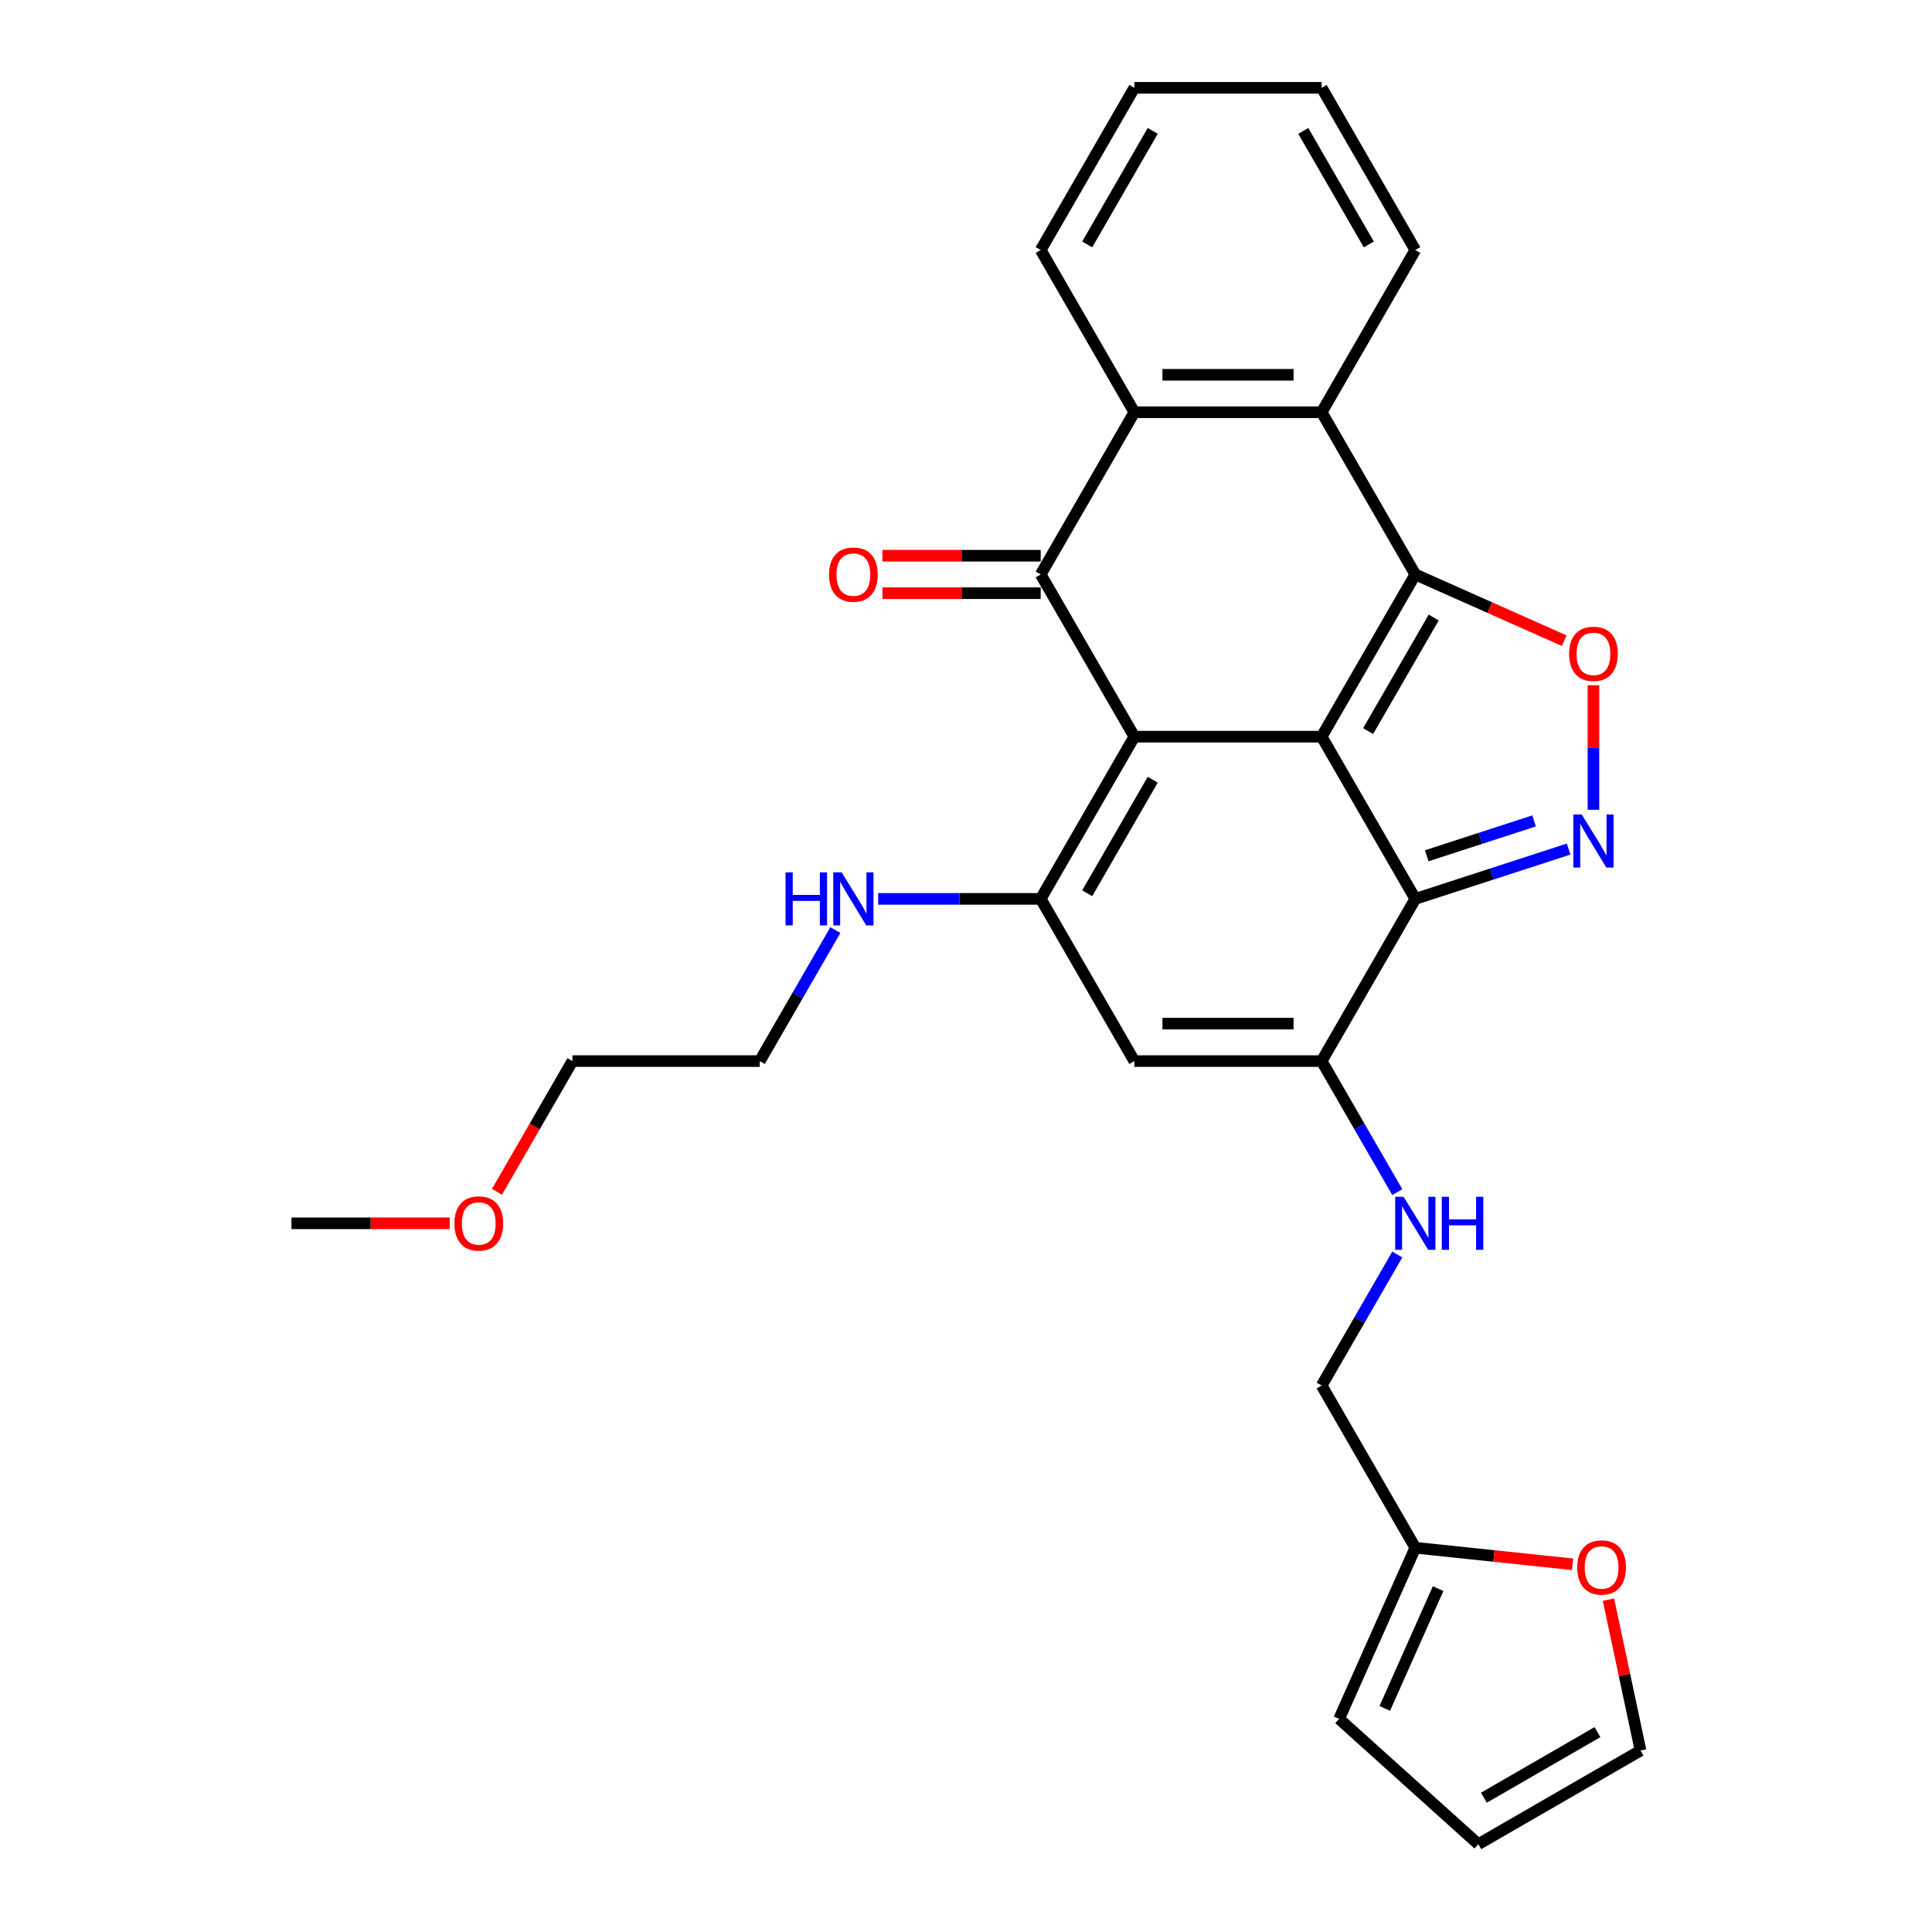 <?xml version='1.0' encoding='iso-8859-1'?>
<svg version='1.1' baseProfile='full'
              xmlns='http://www.w3.org/2000/svg'
                      xmlns:rdkit='http://www.rdkit.org/xml'
                      xmlns:xlink='http://www.w3.org/1999/xlink'
                  xml:space='preserve'
width='1000px' height='1000px' viewBox='0 0 1000 1000'>
<!-- END OF HEADER -->
<rect style='opacity:1.0;fill:#FFFFFF;stroke:none' width='1000' height='1000' x='0' y='0'> </rect>
<path class='bond-0' d='M 684.087,381.299 L 587.137,381.299' style='fill:none;fill-rule:evenodd;stroke:#000000;stroke-width:6px;stroke-linecap:butt;stroke-linejoin:miter;stroke-opacity:1' />
<path class='bond-1' d='M 684.087,381.299 L 732.562,297.338' style='fill:none;fill-rule:evenodd;stroke:#000000;stroke-width:6px;stroke-linecap:butt;stroke-linejoin:miter;stroke-opacity:1' />
<path class='bond-1' d='M 708.151,378.4 L 742.083,319.627' style='fill:none;fill-rule:evenodd;stroke:#000000;stroke-width:6px;stroke-linecap:butt;stroke-linejoin:miter;stroke-opacity:1' />
<path class='bond-2' d='M 684.087,381.299 L 732.562,465.26' style='fill:none;fill-rule:evenodd;stroke:#000000;stroke-width:6px;stroke-linecap:butt;stroke-linejoin:miter;stroke-opacity:1' />
<path class='bond-3' d='M 587.137,381.299 L 538.662,297.338' style='fill:none;fill-rule:evenodd;stroke:#000000;stroke-width:6px;stroke-linecap:butt;stroke-linejoin:miter;stroke-opacity:1' />
<path class='bond-4' d='M 587.137,381.299 L 538.662,465.26' style='fill:none;fill-rule:evenodd;stroke:#000000;stroke-width:6px;stroke-linecap:butt;stroke-linejoin:miter;stroke-opacity:1' />
<path class='bond-4' d='M 596.658,403.588 L 562.726,462.361' style='fill:none;fill-rule:evenodd;stroke:#000000;stroke-width:6px;stroke-linecap:butt;stroke-linejoin:miter;stroke-opacity:1' />
<path class='bond-6' d='M 732.562,297.338 L 771.101,314.48' style='fill:none;fill-rule:evenodd;stroke:#000000;stroke-width:6px;stroke-linecap:butt;stroke-linejoin:miter;stroke-opacity:1' />
<path class='bond-6' d='M 771.101,314.48 L 809.641,331.623' style='fill:none;fill-rule:evenodd;stroke:#FF0000;stroke-width:6px;stroke-linecap:butt;stroke-linejoin:miter;stroke-opacity:1' />
<path class='bond-9' d='M 732.562,297.338 L 684.087,213.377' style='fill:none;fill-rule:evenodd;stroke:#000000;stroke-width:6px;stroke-linecap:butt;stroke-linejoin:miter;stroke-opacity:1' />
<path class='bond-5' d='M 732.562,465.26 L 772.246,452.366' style='fill:none;fill-rule:evenodd;stroke:#000000;stroke-width:6px;stroke-linecap:butt;stroke-linejoin:miter;stroke-opacity:1' />
<path class='bond-5' d='M 772.246,452.366 L 811.931,439.472' style='fill:none;fill-rule:evenodd;stroke:#0000FF;stroke-width:6px;stroke-linecap:butt;stroke-linejoin:miter;stroke-opacity:1' />
<path class='bond-5' d='M 738.476,442.951 L 766.255,433.925' style='fill:none;fill-rule:evenodd;stroke:#000000;stroke-width:6px;stroke-linecap:butt;stroke-linejoin:miter;stroke-opacity:1' />
<path class='bond-5' d='M 766.255,433.925 L 794.034,424.899' style='fill:none;fill-rule:evenodd;stroke:#0000FF;stroke-width:6px;stroke-linecap:butt;stroke-linejoin:miter;stroke-opacity:1' />
<path class='bond-7' d='M 732.562,465.26 L 684.087,549.222' style='fill:none;fill-rule:evenodd;stroke:#000000;stroke-width:6px;stroke-linecap:butt;stroke-linejoin:miter;stroke-opacity:1' />
<path class='bond-13' d='M 538.662,287.643 L 497.701,287.643' style='fill:none;fill-rule:evenodd;stroke:#000000;stroke-width:6px;stroke-linecap:butt;stroke-linejoin:miter;stroke-opacity:1' />
<path class='bond-13' d='M 497.701,287.643 L 456.739,287.643' style='fill:none;fill-rule:evenodd;stroke:#FF0000;stroke-width:6px;stroke-linecap:butt;stroke-linejoin:miter;stroke-opacity:1' />
<path class='bond-13' d='M 538.662,307.033 L 497.701,307.033' style='fill:none;fill-rule:evenodd;stroke:#000000;stroke-width:6px;stroke-linecap:butt;stroke-linejoin:miter;stroke-opacity:1' />
<path class='bond-13' d='M 497.701,307.033 L 456.739,307.033' style='fill:none;fill-rule:evenodd;stroke:#FF0000;stroke-width:6px;stroke-linecap:butt;stroke-linejoin:miter;stroke-opacity:1' />
<path class='bond-30' d='M 538.662,297.338 L 587.137,213.377' style='fill:none;fill-rule:evenodd;stroke:#000000;stroke-width:6px;stroke-linecap:butt;stroke-linejoin:miter;stroke-opacity:1' />
<path class='bond-15' d='M 538.662,465.26 L 496.605,465.26' style='fill:none;fill-rule:evenodd;stroke:#000000;stroke-width:6px;stroke-linecap:butt;stroke-linejoin:miter;stroke-opacity:1' />
<path class='bond-15' d='M 496.605,465.26 L 454.548,465.26' style='fill:none;fill-rule:evenodd;stroke:#0000FF;stroke-width:6px;stroke-linecap:butt;stroke-linejoin:miter;stroke-opacity:1' />
<path class='bond-29' d='M 538.662,465.26 L 587.137,549.222' style='fill:none;fill-rule:evenodd;stroke:#000000;stroke-width:6px;stroke-linecap:butt;stroke-linejoin:miter;stroke-opacity:1' />
<path class='bond-28' d='M 824.767,419.149 L 824.767,386.915' style='fill:none;fill-rule:evenodd;stroke:#0000FF;stroke-width:6px;stroke-linecap:butt;stroke-linejoin:miter;stroke-opacity:1' />
<path class='bond-28' d='M 824.767,386.915 L 824.767,354.681' style='fill:none;fill-rule:evenodd;stroke:#FF0000;stroke-width:6px;stroke-linecap:butt;stroke-linejoin:miter;stroke-opacity:1' />
<path class='bond-8' d='M 684.087,549.222 L 587.137,549.222' style='fill:none;fill-rule:evenodd;stroke:#000000;stroke-width:6px;stroke-linecap:butt;stroke-linejoin:miter;stroke-opacity:1' />
<path class='bond-8' d='M 669.545,529.832 L 601.68,529.832' style='fill:none;fill-rule:evenodd;stroke:#000000;stroke-width:6px;stroke-linecap:butt;stroke-linejoin:miter;stroke-opacity:1' />
<path class='bond-11' d='M 684.087,549.222 L 703.662,583.126' style='fill:none;fill-rule:evenodd;stroke:#000000;stroke-width:6px;stroke-linecap:butt;stroke-linejoin:miter;stroke-opacity:1' />
<path class='bond-11' d='M 703.662,583.126 L 723.237,617.031' style='fill:none;fill-rule:evenodd;stroke:#0000FF;stroke-width:6px;stroke-linecap:butt;stroke-linejoin:miter;stroke-opacity:1' />
<path class='bond-10' d='M 684.087,213.377 L 587.137,213.377' style='fill:none;fill-rule:evenodd;stroke:#000000;stroke-width:6px;stroke-linecap:butt;stroke-linejoin:miter;stroke-opacity:1' />
<path class='bond-10' d='M 669.545,193.987 L 601.68,193.987' style='fill:none;fill-rule:evenodd;stroke:#000000;stroke-width:6px;stroke-linecap:butt;stroke-linejoin:miter;stroke-opacity:1' />
<path class='bond-20' d='M 684.087,213.377 L 732.562,129.416' style='fill:none;fill-rule:evenodd;stroke:#000000;stroke-width:6px;stroke-linecap:butt;stroke-linejoin:miter;stroke-opacity:1' />
<path class='bond-21' d='M 587.137,213.377 L 538.662,129.416' style='fill:none;fill-rule:evenodd;stroke:#000000;stroke-width:6px;stroke-linecap:butt;stroke-linejoin:miter;stroke-opacity:1' />
<path class='bond-19' d='M 723.237,649.335 L 703.662,683.239' style='fill:none;fill-rule:evenodd;stroke:#0000FF;stroke-width:6px;stroke-linecap:butt;stroke-linejoin:miter;stroke-opacity:1' />
<path class='bond-19' d='M 703.662,683.239 L 684.087,717.144' style='fill:none;fill-rule:evenodd;stroke:#000000;stroke-width:6px;stroke-linecap:butt;stroke-linejoin:miter;stroke-opacity:1' />
<path class='bond-12' d='M 732.562,801.105 L 684.087,717.144' style='fill:none;fill-rule:evenodd;stroke:#000000;stroke-width:6px;stroke-linecap:butt;stroke-linejoin:miter;stroke-opacity:1' />
<path class='bond-14' d='M 732.562,801.105 L 773.258,805.382' style='fill:none;fill-rule:evenodd;stroke:#000000;stroke-width:6px;stroke-linecap:butt;stroke-linejoin:miter;stroke-opacity:1' />
<path class='bond-14' d='M 773.258,805.382 L 813.954,809.66' style='fill:none;fill-rule:evenodd;stroke:#FF0000;stroke-width:6px;stroke-linecap:butt;stroke-linejoin:miter;stroke-opacity:1' />
<path class='bond-16' d='M 732.562,801.105 L 693.129,889.673' style='fill:none;fill-rule:evenodd;stroke:#000000;stroke-width:6px;stroke-linecap:butt;stroke-linejoin:miter;stroke-opacity:1' />
<path class='bond-16' d='M 744.361,822.277 L 716.758,884.275' style='fill:none;fill-rule:evenodd;stroke:#000000;stroke-width:6px;stroke-linecap:butt;stroke-linejoin:miter;stroke-opacity:1' />
<path class='bond-17' d='M 832.538,827.973 L 840.838,867.022' style='fill:none;fill-rule:evenodd;stroke:#FF0000;stroke-width:6px;stroke-linecap:butt;stroke-linejoin:miter;stroke-opacity:1' />
<path class='bond-17' d='M 840.838,867.022 L 849.138,906.07' style='fill:none;fill-rule:evenodd;stroke:#000000;stroke-width:6px;stroke-linecap:butt;stroke-linejoin:miter;stroke-opacity:1' />
<path class='bond-23' d='M 432.387,481.412 L 412.812,515.317' style='fill:none;fill-rule:evenodd;stroke:#0000FF;stroke-width:6px;stroke-linecap:butt;stroke-linejoin:miter;stroke-opacity:1' />
<path class='bond-23' d='M 412.812,515.317 L 393.237,549.222' style='fill:none;fill-rule:evenodd;stroke:#000000;stroke-width:6px;stroke-linecap:butt;stroke-linejoin:miter;stroke-opacity:1' />
<path class='bond-18' d='M 693.129,889.673 L 765.177,954.545' style='fill:none;fill-rule:evenodd;stroke:#000000;stroke-width:6px;stroke-linecap:butt;stroke-linejoin:miter;stroke-opacity:1' />
<path class='bond-32' d='M 849.138,906.07 L 765.177,954.545' style='fill:none;fill-rule:evenodd;stroke:#000000;stroke-width:6px;stroke-linecap:butt;stroke-linejoin:miter;stroke-opacity:1' />
<path class='bond-32' d='M 826.849,896.549 L 768.076,930.482' style='fill:none;fill-rule:evenodd;stroke:#000000;stroke-width:6px;stroke-linecap:butt;stroke-linejoin:miter;stroke-opacity:1' />
<path class='bond-26' d='M 732.562,129.416 L 684.087,45.455' style='fill:none;fill-rule:evenodd;stroke:#000000;stroke-width:6px;stroke-linecap:butt;stroke-linejoin:miter;stroke-opacity:1' />
<path class='bond-26' d='M 708.499,126.517 L 674.566,67.744' style='fill:none;fill-rule:evenodd;stroke:#000000;stroke-width:6px;stroke-linecap:butt;stroke-linejoin:miter;stroke-opacity:1' />
<path class='bond-27' d='M 538.662,129.416 L 587.137,45.455' style='fill:none;fill-rule:evenodd;stroke:#000000;stroke-width:6px;stroke-linecap:butt;stroke-linejoin:miter;stroke-opacity:1' />
<path class='bond-27' d='M 562.726,126.517 L 596.658,67.744' style='fill:none;fill-rule:evenodd;stroke:#000000;stroke-width:6px;stroke-linecap:butt;stroke-linejoin:miter;stroke-opacity:1' />
<path class='bond-22' d='M 257.227,616.876 L 276.757,583.049' style='fill:none;fill-rule:evenodd;stroke:#FF0000;stroke-width:6px;stroke-linecap:butt;stroke-linejoin:miter;stroke-opacity:1' />
<path class='bond-22' d='M 276.757,583.049 L 296.287,549.222' style='fill:none;fill-rule:evenodd;stroke:#000000;stroke-width:6px;stroke-linecap:butt;stroke-linejoin:miter;stroke-opacity:1' />
<path class='bond-25' d='M 232.785,633.183 L 191.823,633.183' style='fill:none;fill-rule:evenodd;stroke:#FF0000;stroke-width:6px;stroke-linecap:butt;stroke-linejoin:miter;stroke-opacity:1' />
<path class='bond-25' d='M 191.823,633.183 L 150.862,633.183' style='fill:none;fill-rule:evenodd;stroke:#000000;stroke-width:6px;stroke-linecap:butt;stroke-linejoin:miter;stroke-opacity:1' />
<path class='bond-24' d='M 393.237,549.222 L 296.287,549.222' style='fill:none;fill-rule:evenodd;stroke:#000000;stroke-width:6px;stroke-linecap:butt;stroke-linejoin:miter;stroke-opacity:1' />
<path class='bond-31' d='M 684.087,45.455 L 587.137,45.455' style='fill:none;fill-rule:evenodd;stroke:#000000;stroke-width:6px;stroke-linecap:butt;stroke-linejoin:miter;stroke-opacity:1' />
<path  class='atom-6' d='M 818.698 421.573
L 827.695 436.116
Q 828.587 437.55, 830.022 440.149
Q 831.457 442.747, 831.534 442.902
L 831.534 421.573
L 835.179 421.573
L 835.179 449.029
L 831.418 449.029
L 821.762 433.129
Q 820.637 431.268, 819.435 429.135
Q 818.271 427.002, 817.922 426.343
L 817.922 449.029
L 814.355 449.029
L 814.355 421.573
L 818.698 421.573
' fill='#0000FF'/>
<path  class='atom-7' d='M 812.163 338.429
Q 812.163 331.836, 815.421 328.152
Q 818.679 324.468, 824.767 324.468
Q 830.855 324.468, 834.113 328.152
Q 837.37 331.836, 837.37 338.429
Q 837.37 345.099, 834.074 348.899
Q 830.778 352.661, 824.767 352.661
Q 818.717 352.661, 815.421 348.899
Q 812.163 345.138, 812.163 338.429
M 824.767 349.559
Q 828.955 349.559, 831.204 346.766
Q 833.492 343.935, 833.492 338.429
Q 833.492 333.038, 831.204 330.324
Q 828.955 327.57, 824.767 327.57
Q 820.579 327.57, 818.291 330.285
Q 816.041 333, 816.041 338.429
Q 816.041 343.974, 818.291 346.766
Q 820.579 349.559, 824.767 349.559
' fill='#FF0000'/>
<path  class='atom-12' d='M 726.493 619.455
L 735.49 633.997
Q 736.382 635.432, 737.817 638.03
Q 739.252 640.628, 739.329 640.784
L 739.329 619.455
L 742.974 619.455
L 742.974 646.911
L 739.213 646.911
L 729.557 631.011
Q 728.432 629.15, 727.23 627.017
Q 726.066 624.884, 725.717 624.225
L 725.717 646.911
L 722.15 646.911
L 722.15 619.455
L 726.493 619.455
' fill='#0000FF'/>
<path  class='atom-12' d='M 746.271 619.455
L 749.994 619.455
L 749.994 631.127
L 764.032 631.127
L 764.032 619.455
L 767.755 619.455
L 767.755 646.911
L 764.032 646.911
L 764.032 634.23
L 749.994 634.23
L 749.994 646.911
L 746.271 646.911
L 746.271 619.455
' fill='#0000FF'/>
<path  class='atom-14' d='M 429.109 297.416
Q 429.109 290.823, 432.366 287.139
Q 435.624 283.455, 441.712 283.455
Q 447.8 283.455, 451.058 287.139
Q 454.316 290.823, 454.316 297.416
Q 454.316 304.086, 451.019 307.886
Q 447.723 311.648, 441.712 311.648
Q 435.662 311.648, 432.366 307.886
Q 429.109 304.125, 429.109 297.416
M 441.712 308.545
Q 445.9 308.545, 448.15 305.753
Q 450.438 302.922, 450.438 297.416
Q 450.438 292.025, 448.15 289.311
Q 445.9 286.557, 441.712 286.557
Q 437.524 286.557, 435.236 289.272
Q 432.987 291.986, 432.987 297.416
Q 432.987 302.961, 435.236 305.753
Q 437.524 308.545, 441.712 308.545
' fill='#FF0000'/>
<path  class='atom-15' d='M 816.377 811.317
Q 816.377 804.724, 819.635 801.04
Q 822.892 797.356, 828.981 797.356
Q 835.069 797.356, 838.327 801.04
Q 841.584 804.724, 841.584 811.317
Q 841.584 817.987, 838.288 821.787
Q 834.992 825.549, 828.981 825.549
Q 822.931 825.549, 819.635 821.787
Q 816.377 818.026, 816.377 811.317
M 828.981 822.446
Q 833.169 822.446, 835.418 819.654
Q 837.706 816.823, 837.706 811.317
Q 837.706 805.926, 835.418 803.212
Q 833.169 800.458, 828.981 800.458
Q 824.793 800.458, 822.505 803.173
Q 820.255 805.887, 820.255 811.317
Q 820.255 816.862, 822.505 819.654
Q 824.793 822.446, 828.981 822.446
' fill='#FF0000'/>
<path  class='atom-16' d='M 406.597 451.532
L 410.32 451.532
L 410.32 463.205
L 424.358 463.205
L 424.358 451.532
L 428.081 451.532
L 428.081 478.988
L 424.358 478.988
L 424.358 466.307
L 410.32 466.307
L 410.32 478.988
L 406.597 478.988
L 406.597 451.532
' fill='#0000FF'/>
<path  class='atom-16' d='M 435.643 451.532
L 444.64 466.075
Q 445.532 467.51, 446.967 470.108
Q 448.402 472.706, 448.479 472.861
L 448.479 451.532
L 452.124 451.532
L 452.124 478.988
L 448.363 478.988
L 438.707 463.089
Q 437.582 461.227, 436.38 459.094
Q 435.216 456.961, 434.867 456.302
L 434.867 478.988
L 431.3 478.988
L 431.3 451.532
L 435.643 451.532
' fill='#0000FF'/>
<path  class='atom-23' d='M 235.209 633.26
Q 235.209 626.668, 238.466 622.984
Q 241.724 619.299, 247.812 619.299
Q 253.9 619.299, 257.158 622.984
Q 260.416 626.668, 260.416 633.26
Q 260.416 639.93, 257.119 643.731
Q 253.823 647.493, 247.812 647.493
Q 241.762 647.493, 238.466 643.731
Q 235.209 639.969, 235.209 633.26
M 247.812 644.39
Q 252 644.39, 254.25 641.598
Q 256.538 638.767, 256.538 633.26
Q 256.538 627.87, 254.25 625.155
Q 252 622.402, 247.812 622.402
Q 243.624 622.402, 241.336 625.116
Q 239.087 627.831, 239.087 633.26
Q 239.087 638.806, 241.336 641.598
Q 243.624 644.39, 247.812 644.39
' fill='#FF0000'/>
</svg>
